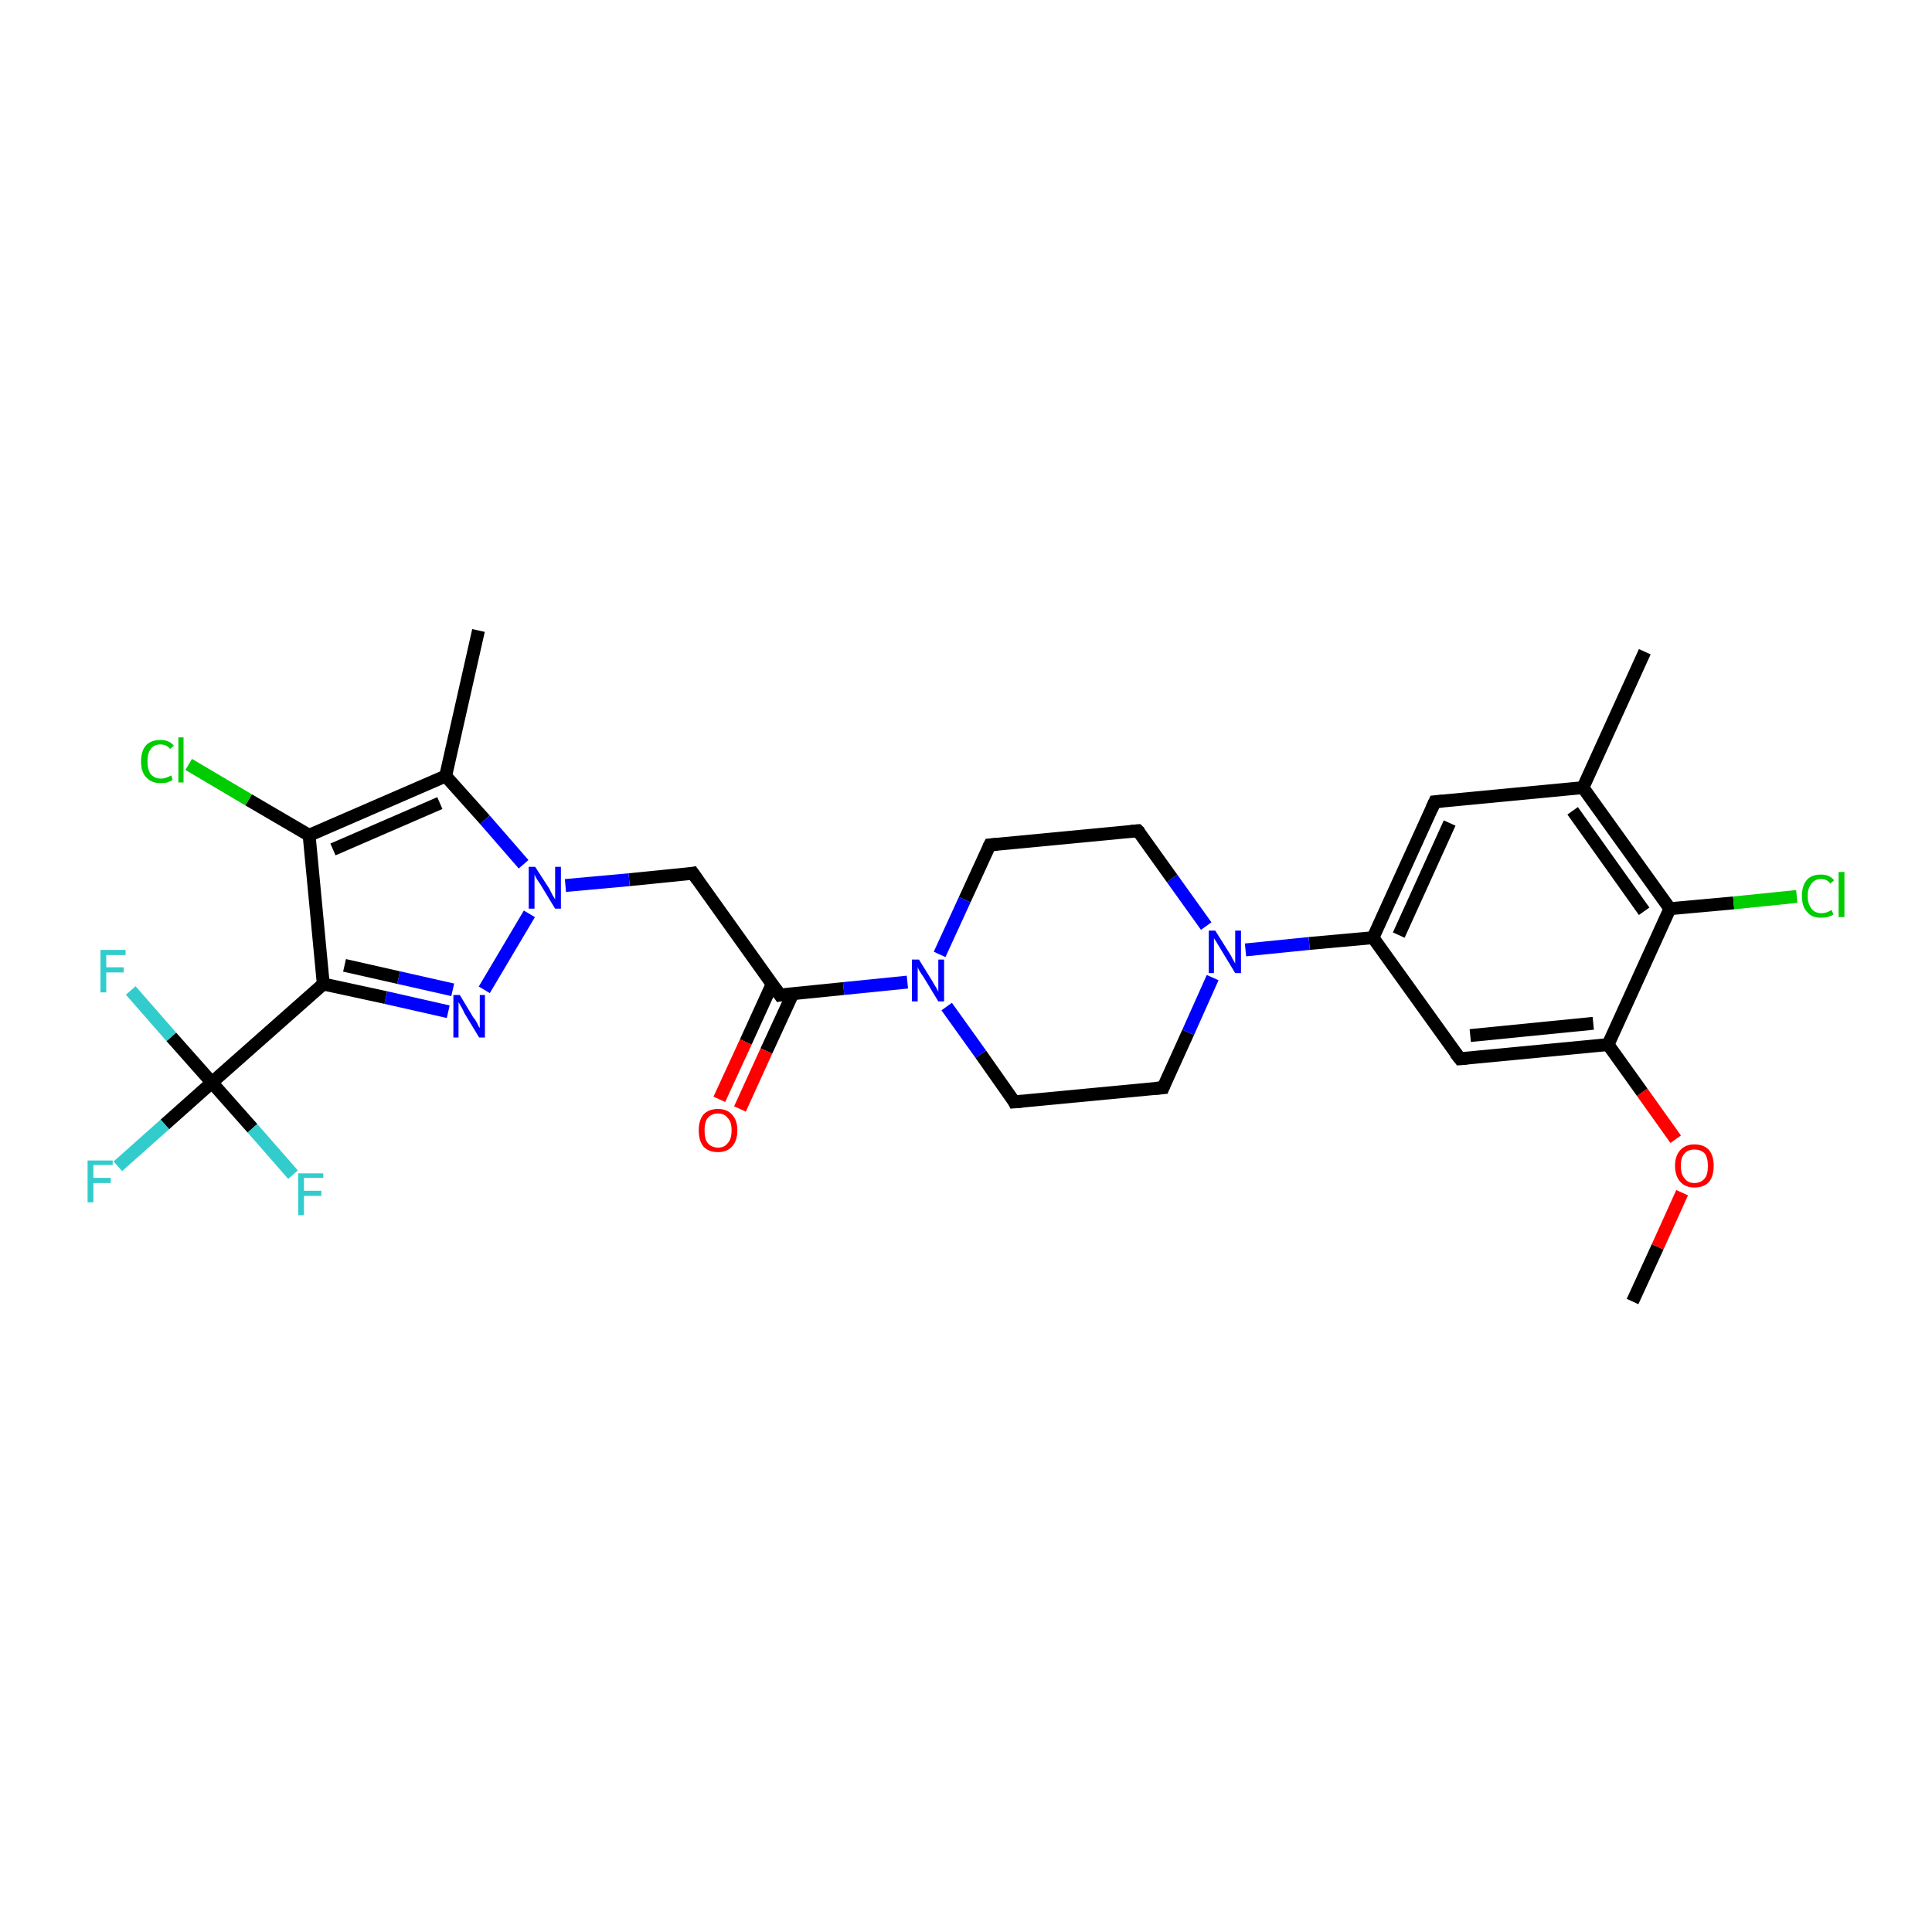 <?xml version='1.0' encoding='iso-8859-1'?>
<svg version='1.1' baseProfile='full'
              xmlns='http://www.w3.org/2000/svg'
                      xmlns:rdkit='http://www.rdkit.org/xml'
                      xmlns:xlink='http://www.w3.org/1999/xlink'
                  xml:space='preserve'
width='300px' height='300px' viewBox='0 0 300 300'>
<!-- END OF HEADER -->
<rect style='opacity:1.0;fill:#FFFFFF;stroke:none' width='300.0' height='300.0' x='0.0' y='0.0'> </rect>
<path class='bond-0 atom-0 atom-1' d='M 253.5,202.1 L 257.4,193.6' style='fill:none;fill-rule:evenodd;stroke:#000000;stroke-width:2.0px;stroke-linecap:butt;stroke-linejoin:miter;stroke-opacity:1' />
<path class='bond-0 atom-0 atom-1' d='M 257.4,193.6 L 261.2,185.2' style='fill:none;fill-rule:evenodd;stroke:#FF0000;stroke-width:2.0px;stroke-linecap:butt;stroke-linejoin:miter;stroke-opacity:1' />
<path class='bond-1 atom-1 atom-2' d='M 260.2,176.9 L 255.0,169.6' style='fill:none;fill-rule:evenodd;stroke:#FF0000;stroke-width:2.0px;stroke-linecap:butt;stroke-linejoin:miter;stroke-opacity:1' />
<path class='bond-1 atom-1 atom-2' d='M 255.0,169.6 L 249.7,162.2' style='fill:none;fill-rule:evenodd;stroke:#000000;stroke-width:2.0px;stroke-linecap:butt;stroke-linejoin:miter;stroke-opacity:1' />
<path class='bond-2 atom-2 atom-3' d='M 249.7,162.2 L 226.7,164.4' style='fill:none;fill-rule:evenodd;stroke:#000000;stroke-width:2.0px;stroke-linecap:butt;stroke-linejoin:miter;stroke-opacity:1' />
<path class='bond-2 atom-2 atom-3' d='M 247.4,158.9 L 228.3,160.8' style='fill:none;fill-rule:evenodd;stroke:#000000;stroke-width:2.0px;stroke-linecap:butt;stroke-linejoin:miter;stroke-opacity:1' />
<path class='bond-3 atom-3 atom-4' d='M 226.7,164.4 L 213.2,145.6' style='fill:none;fill-rule:evenodd;stroke:#000000;stroke-width:2.0px;stroke-linecap:butt;stroke-linejoin:miter;stroke-opacity:1' />
<path class='bond-4 atom-4 atom-5' d='M 213.2,145.6 L 222.8,124.5' style='fill:none;fill-rule:evenodd;stroke:#000000;stroke-width:2.0px;stroke-linecap:butt;stroke-linejoin:miter;stroke-opacity:1' />
<path class='bond-4 atom-4 atom-5' d='M 217.2,145.2 L 225.1,127.8' style='fill:none;fill-rule:evenodd;stroke:#000000;stroke-width:2.0px;stroke-linecap:butt;stroke-linejoin:miter;stroke-opacity:1' />
<path class='bond-5 atom-5 atom-6' d='M 222.8,124.5 L 245.8,122.3' style='fill:none;fill-rule:evenodd;stroke:#000000;stroke-width:2.0px;stroke-linecap:butt;stroke-linejoin:miter;stroke-opacity:1' />
<path class='bond-6 atom-6 atom-7' d='M 245.8,122.3 L 255.4,101.2' style='fill:none;fill-rule:evenodd;stroke:#000000;stroke-width:2.0px;stroke-linecap:butt;stroke-linejoin:miter;stroke-opacity:1' />
<path class='bond-7 atom-6 atom-8' d='M 245.8,122.3 L 259.3,141.1' style='fill:none;fill-rule:evenodd;stroke:#000000;stroke-width:2.0px;stroke-linecap:butt;stroke-linejoin:miter;stroke-opacity:1' />
<path class='bond-7 atom-6 atom-8' d='M 244.2,125.9 L 255.3,141.5' style='fill:none;fill-rule:evenodd;stroke:#000000;stroke-width:2.0px;stroke-linecap:butt;stroke-linejoin:miter;stroke-opacity:1' />
<path class='bond-8 atom-8 atom-9' d='M 259.3,141.1 L 269.2,140.2' style='fill:none;fill-rule:evenodd;stroke:#000000;stroke-width:2.0px;stroke-linecap:butt;stroke-linejoin:miter;stroke-opacity:1' />
<path class='bond-8 atom-8 atom-9' d='M 269.2,140.2 L 279.0,139.2' style='fill:none;fill-rule:evenodd;stroke:#00CC00;stroke-width:2.0px;stroke-linecap:butt;stroke-linejoin:miter;stroke-opacity:1' />
<path class='bond-9 atom-4 atom-10' d='M 213.2,145.6 L 203.3,146.5' style='fill:none;fill-rule:evenodd;stroke:#000000;stroke-width:2.0px;stroke-linecap:butt;stroke-linejoin:miter;stroke-opacity:1' />
<path class='bond-9 atom-4 atom-10' d='M 203.3,146.5 L 193.4,147.5' style='fill:none;fill-rule:evenodd;stroke:#0000FF;stroke-width:2.0px;stroke-linecap:butt;stroke-linejoin:miter;stroke-opacity:1' />
<path class='bond-10 atom-10 atom-11' d='M 187.3,143.8 L 182.0,136.4' style='fill:none;fill-rule:evenodd;stroke:#0000FF;stroke-width:2.0px;stroke-linecap:butt;stroke-linejoin:miter;stroke-opacity:1' />
<path class='bond-10 atom-10 atom-11' d='M 182.0,136.4 L 176.7,129.0' style='fill:none;fill-rule:evenodd;stroke:#000000;stroke-width:2.0px;stroke-linecap:butt;stroke-linejoin:miter;stroke-opacity:1' />
<path class='bond-11 atom-11 atom-12' d='M 176.7,129.0 L 153.7,131.2' style='fill:none;fill-rule:evenodd;stroke:#000000;stroke-width:2.0px;stroke-linecap:butt;stroke-linejoin:miter;stroke-opacity:1' />
<path class='bond-12 atom-12 atom-13' d='M 153.7,131.2 L 149.8,139.7' style='fill:none;fill-rule:evenodd;stroke:#000000;stroke-width:2.0px;stroke-linecap:butt;stroke-linejoin:miter;stroke-opacity:1' />
<path class='bond-12 atom-12 atom-13' d='M 149.8,139.7 L 145.9,148.2' style='fill:none;fill-rule:evenodd;stroke:#0000FF;stroke-width:2.0px;stroke-linecap:butt;stroke-linejoin:miter;stroke-opacity:1' />
<path class='bond-13 atom-13 atom-14' d='M 147.0,156.3 L 152.3,163.7' style='fill:none;fill-rule:evenodd;stroke:#0000FF;stroke-width:2.0px;stroke-linecap:butt;stroke-linejoin:miter;stroke-opacity:1' />
<path class='bond-13 atom-13 atom-14' d='M 152.3,163.7 L 157.5,171.1' style='fill:none;fill-rule:evenodd;stroke:#000000;stroke-width:2.0px;stroke-linecap:butt;stroke-linejoin:miter;stroke-opacity:1' />
<path class='bond-14 atom-14 atom-15' d='M 157.5,171.1 L 180.6,168.9' style='fill:none;fill-rule:evenodd;stroke:#000000;stroke-width:2.0px;stroke-linecap:butt;stroke-linejoin:miter;stroke-opacity:1' />
<path class='bond-15 atom-13 atom-16' d='M 140.9,152.5 L 131.0,153.5' style='fill:none;fill-rule:evenodd;stroke:#0000FF;stroke-width:2.0px;stroke-linecap:butt;stroke-linejoin:miter;stroke-opacity:1' />
<path class='bond-15 atom-13 atom-16' d='M 131.0,153.5 L 121.1,154.5' style='fill:none;fill-rule:evenodd;stroke:#000000;stroke-width:2.0px;stroke-linecap:butt;stroke-linejoin:miter;stroke-opacity:1' />
<path class='bond-16 atom-16 atom-17' d='M 119.9,152.8 L 115.8,161.8' style='fill:none;fill-rule:evenodd;stroke:#000000;stroke-width:2.0px;stroke-linecap:butt;stroke-linejoin:miter;stroke-opacity:1' />
<path class='bond-16 atom-16 atom-17' d='M 115.8,161.8 L 111.7,170.7' style='fill:none;fill-rule:evenodd;stroke:#FF0000;stroke-width:2.0px;stroke-linecap:butt;stroke-linejoin:miter;stroke-opacity:1' />
<path class='bond-16 atom-16 atom-17' d='M 123.1,154.3 L 119.0,163.2' style='fill:none;fill-rule:evenodd;stroke:#000000;stroke-width:2.0px;stroke-linecap:butt;stroke-linejoin:miter;stroke-opacity:1' />
<path class='bond-16 atom-16 atom-17' d='M 119.0,163.2 L 114.9,172.2' style='fill:none;fill-rule:evenodd;stroke:#FF0000;stroke-width:2.0px;stroke-linecap:butt;stroke-linejoin:miter;stroke-opacity:1' />
<path class='bond-17 atom-16 atom-18' d='M 121.1,154.5 L 107.6,135.6' style='fill:none;fill-rule:evenodd;stroke:#000000;stroke-width:2.0px;stroke-linecap:butt;stroke-linejoin:miter;stroke-opacity:1' />
<path class='bond-18 atom-18 atom-19' d='M 107.6,135.6 L 97.7,136.6' style='fill:none;fill-rule:evenodd;stroke:#000000;stroke-width:2.0px;stroke-linecap:butt;stroke-linejoin:miter;stroke-opacity:1' />
<path class='bond-18 atom-18 atom-19' d='M 97.7,136.6 L 87.8,137.5' style='fill:none;fill-rule:evenodd;stroke:#0000FF;stroke-width:2.0px;stroke-linecap:butt;stroke-linejoin:miter;stroke-opacity:1' />
<path class='bond-19 atom-19 atom-20' d='M 82.2,141.9 L 75.2,153.7' style='fill:none;fill-rule:evenodd;stroke:#0000FF;stroke-width:2.0px;stroke-linecap:butt;stroke-linejoin:miter;stroke-opacity:1' />
<path class='bond-20 atom-20 atom-21' d='M 69.6,157.1 L 59.9,154.9' style='fill:none;fill-rule:evenodd;stroke:#0000FF;stroke-width:2.0px;stroke-linecap:butt;stroke-linejoin:miter;stroke-opacity:1' />
<path class='bond-20 atom-20 atom-21' d='M 59.9,154.9 L 50.2,152.8' style='fill:none;fill-rule:evenodd;stroke:#000000;stroke-width:2.0px;stroke-linecap:butt;stroke-linejoin:miter;stroke-opacity:1' />
<path class='bond-20 atom-20 atom-21' d='M 70.3,153.7 L 61.9,151.8' style='fill:none;fill-rule:evenodd;stroke:#0000FF;stroke-width:2.0px;stroke-linecap:butt;stroke-linejoin:miter;stroke-opacity:1' />
<path class='bond-20 atom-20 atom-21' d='M 61.9,151.8 L 53.5,149.9' style='fill:none;fill-rule:evenodd;stroke:#000000;stroke-width:2.0px;stroke-linecap:butt;stroke-linejoin:miter;stroke-opacity:1' />
<path class='bond-21 atom-21 atom-22' d='M 50.2,152.8 L 48.0,129.7' style='fill:none;fill-rule:evenodd;stroke:#000000;stroke-width:2.0px;stroke-linecap:butt;stroke-linejoin:miter;stroke-opacity:1' />
<path class='bond-22 atom-22 atom-23' d='M 48.0,129.7 L 38.6,124.2' style='fill:none;fill-rule:evenodd;stroke:#000000;stroke-width:2.0px;stroke-linecap:butt;stroke-linejoin:miter;stroke-opacity:1' />
<path class='bond-22 atom-22 atom-23' d='M 38.6,124.2 L 29.3,118.7' style='fill:none;fill-rule:evenodd;stroke:#00CC00;stroke-width:2.0px;stroke-linecap:butt;stroke-linejoin:miter;stroke-opacity:1' />
<path class='bond-23 atom-22 atom-24' d='M 48.0,129.7 L 69.2,120.5' style='fill:none;fill-rule:evenodd;stroke:#000000;stroke-width:2.0px;stroke-linecap:butt;stroke-linejoin:miter;stroke-opacity:1' />
<path class='bond-23 atom-22 atom-24' d='M 51.7,131.9 L 68.3,124.7' style='fill:none;fill-rule:evenodd;stroke:#000000;stroke-width:2.0px;stroke-linecap:butt;stroke-linejoin:miter;stroke-opacity:1' />
<path class='bond-24 atom-24 atom-25' d='M 69.2,120.5 L 74.3,97.9' style='fill:none;fill-rule:evenodd;stroke:#000000;stroke-width:2.0px;stroke-linecap:butt;stroke-linejoin:miter;stroke-opacity:1' />
<path class='bond-25 atom-21 atom-26' d='M 50.2,152.8 L 32.9,168.1' style='fill:none;fill-rule:evenodd;stroke:#000000;stroke-width:2.0px;stroke-linecap:butt;stroke-linejoin:miter;stroke-opacity:1' />
<path class='bond-26 atom-26 atom-27' d='M 32.9,168.1 L 25.6,174.6' style='fill:none;fill-rule:evenodd;stroke:#000000;stroke-width:2.0px;stroke-linecap:butt;stroke-linejoin:miter;stroke-opacity:1' />
<path class='bond-26 atom-26 atom-27' d='M 25.6,174.6 L 18.3,181.1' style='fill:none;fill-rule:evenodd;stroke:#33CCCC;stroke-width:2.0px;stroke-linecap:butt;stroke-linejoin:miter;stroke-opacity:1' />
<path class='bond-27 atom-26 atom-28' d='M 32.9,168.1 L 26.6,161.0' style='fill:none;fill-rule:evenodd;stroke:#000000;stroke-width:2.0px;stroke-linecap:butt;stroke-linejoin:miter;stroke-opacity:1' />
<path class='bond-27 atom-26 atom-28' d='M 26.6,161.0 L 20.3,153.8' style='fill:none;fill-rule:evenodd;stroke:#33CCCC;stroke-width:2.0px;stroke-linecap:butt;stroke-linejoin:miter;stroke-opacity:1' />
<path class='bond-28 atom-26 atom-29' d='M 32.9,168.1 L 39.2,175.2' style='fill:none;fill-rule:evenodd;stroke:#000000;stroke-width:2.0px;stroke-linecap:butt;stroke-linejoin:miter;stroke-opacity:1' />
<path class='bond-28 atom-26 atom-29' d='M 39.2,175.2 L 45.5,182.4' style='fill:none;fill-rule:evenodd;stroke:#33CCCC;stroke-width:2.0px;stroke-linecap:butt;stroke-linejoin:miter;stroke-opacity:1' />
<path class='bond-29 atom-8 atom-2' d='M 259.3,141.1 L 249.7,162.2' style='fill:none;fill-rule:evenodd;stroke:#000000;stroke-width:2.0px;stroke-linecap:butt;stroke-linejoin:miter;stroke-opacity:1' />
<path class='bond-30 atom-15 atom-10' d='M 180.6,168.9 L 184.5,160.3' style='fill:none;fill-rule:evenodd;stroke:#000000;stroke-width:2.0px;stroke-linecap:butt;stroke-linejoin:miter;stroke-opacity:1' />
<path class='bond-30 atom-15 atom-10' d='M 184.5,160.3 L 188.3,151.8' style='fill:none;fill-rule:evenodd;stroke:#0000FF;stroke-width:2.0px;stroke-linecap:butt;stroke-linejoin:miter;stroke-opacity:1' />
<path class='bond-31 atom-24 atom-19' d='M 69.2,120.5 L 75.3,127.3' style='fill:none;fill-rule:evenodd;stroke:#000000;stroke-width:2.0px;stroke-linecap:butt;stroke-linejoin:miter;stroke-opacity:1' />
<path class='bond-31 atom-24 atom-19' d='M 75.3,127.3 L 81.3,134.2' style='fill:none;fill-rule:evenodd;stroke:#0000FF;stroke-width:2.0px;stroke-linecap:butt;stroke-linejoin:miter;stroke-opacity:1' />
<path d='M 227.8,164.3 L 226.7,164.4 L 226.0,163.5' style='fill:none;stroke:#000000;stroke-width:2.0px;stroke-linecap:butt;stroke-linejoin:miter;stroke-opacity:1;' />
<path d='M 222.3,125.6 L 222.8,124.5 L 224.0,124.4' style='fill:none;stroke:#000000;stroke-width:2.0px;stroke-linecap:butt;stroke-linejoin:miter;stroke-opacity:1;' />
<path d='M 177.0,129.3 L 176.7,129.0 L 175.6,129.1' style='fill:none;stroke:#000000;stroke-width:2.0px;stroke-linecap:butt;stroke-linejoin:miter;stroke-opacity:1;' />
<path d='M 154.8,131.1 L 153.7,131.2 L 153.5,131.6' style='fill:none;stroke:#000000;stroke-width:2.0px;stroke-linecap:butt;stroke-linejoin:miter;stroke-opacity:1;' />
<path d='M 157.3,170.7 L 157.5,171.1 L 158.7,171.0' style='fill:none;stroke:#000000;stroke-width:2.0px;stroke-linecap:butt;stroke-linejoin:miter;stroke-opacity:1;' />
<path d='M 179.4,169.0 L 180.6,168.9 L 180.8,168.4' style='fill:none;stroke:#000000;stroke-width:2.0px;stroke-linecap:butt;stroke-linejoin:miter;stroke-opacity:1;' />
<path d='M 121.6,154.4 L 121.1,154.5 L 120.4,153.5' style='fill:none;stroke:#000000;stroke-width:2.0px;stroke-linecap:butt;stroke-linejoin:miter;stroke-opacity:1;' />
<path d='M 108.3,136.6 L 107.6,135.6 L 107.1,135.7' style='fill:none;stroke:#000000;stroke-width:2.0px;stroke-linecap:butt;stroke-linejoin:miter;stroke-opacity:1;' />
<path class='atom-1' d='M 260.1 181.0
Q 260.1 179.5, 260.9 178.6
Q 261.7 177.7, 263.1 177.7
Q 264.6 177.7, 265.4 178.6
Q 266.1 179.5, 266.1 181.0
Q 266.1 182.6, 265.4 183.5
Q 264.6 184.4, 263.1 184.4
Q 261.7 184.4, 260.9 183.5
Q 260.1 182.6, 260.1 181.0
M 263.1 183.7
Q 264.1 183.7, 264.7 183.0
Q 265.2 182.4, 265.2 181.0
Q 265.2 179.8, 264.7 179.1
Q 264.1 178.5, 263.1 178.5
Q 262.1 178.5, 261.6 179.1
Q 261.0 179.7, 261.0 181.0
Q 261.0 182.4, 261.6 183.0
Q 262.1 183.7, 263.1 183.7
' fill='#FF0000'/>
<path class='atom-9' d='M 279.8 139.1
Q 279.8 137.5, 280.6 136.6
Q 281.3 135.8, 282.8 135.8
Q 284.1 135.8, 284.8 136.7
L 284.2 137.2
Q 283.7 136.5, 282.8 136.5
Q 281.8 136.5, 281.3 137.2
Q 280.7 137.9, 280.7 139.1
Q 280.7 140.4, 281.3 141.1
Q 281.8 141.8, 282.9 141.8
Q 283.6 141.8, 284.4 141.3
L 284.7 142.0
Q 284.4 142.2, 283.8 142.4
Q 283.3 142.5, 282.7 142.5
Q 281.3 142.5, 280.6 141.6
Q 279.8 140.8, 279.8 139.1
' fill='#00CC00'/>
<path class='atom-9' d='M 285.5 135.4
L 286.4 135.4
L 286.4 142.4
L 285.5 142.4
L 285.5 135.4
' fill='#00CC00'/>
<path class='atom-10' d='M 188.7 144.5
L 190.9 148.0
Q 191.1 148.3, 191.4 148.9
Q 191.8 149.6, 191.8 149.6
L 191.8 144.5
L 192.7 144.5
L 192.7 151.1
L 191.8 151.1
L 189.5 147.3
Q 189.2 146.8, 188.9 146.3
Q 188.6 145.8, 188.5 145.7
L 188.5 151.1
L 187.7 151.1
L 187.7 144.5
L 188.7 144.5
' fill='#0000FF'/>
<path class='atom-13' d='M 142.7 149.0
L 144.8 152.4
Q 145.0 152.8, 145.4 153.4
Q 145.7 154.0, 145.7 154.0
L 145.7 149.0
L 146.6 149.0
L 146.6 155.5
L 145.7 155.5
L 143.4 151.7
Q 143.1 151.3, 142.8 150.8
Q 142.5 150.3, 142.5 150.1
L 142.5 155.5
L 141.6 155.5
L 141.6 149.0
L 142.7 149.0
' fill='#0000FF'/>
<path class='atom-17' d='M 108.5 175.5
Q 108.5 174.0, 109.2 173.1
Q 110.0 172.2, 111.5 172.2
Q 112.9 172.2, 113.7 173.1
Q 114.5 174.0, 114.5 175.5
Q 114.5 177.1, 113.7 178.0
Q 112.9 178.9, 111.5 178.9
Q 110.0 178.9, 109.2 178.0
Q 108.5 177.1, 108.5 175.5
M 111.5 178.2
Q 112.5 178.2, 113.0 177.5
Q 113.6 176.9, 113.6 175.5
Q 113.6 174.2, 113.0 173.6
Q 112.5 172.9, 111.5 172.9
Q 110.5 172.9, 109.9 173.6
Q 109.4 174.2, 109.4 175.5
Q 109.4 176.9, 109.9 177.5
Q 110.5 178.2, 111.5 178.2
' fill='#FF0000'/>
<path class='atom-19' d='M 83.1 134.6
L 85.3 138.0
Q 85.5 138.4, 85.8 139.0
Q 86.2 139.6, 86.2 139.7
L 86.2 134.6
L 87.1 134.6
L 87.1 141.1
L 86.2 141.1
L 83.9 137.3
Q 83.6 136.9, 83.3 136.4
Q 83.0 135.9, 83.0 135.7
L 83.0 141.1
L 82.1 141.1
L 82.1 134.6
L 83.1 134.6
' fill='#0000FF'/>
<path class='atom-20' d='M 71.4 154.5
L 73.5 158.0
Q 73.8 158.3, 74.1 158.9
Q 74.4 159.6, 74.5 159.6
L 74.5 154.5
L 75.3 154.5
L 75.3 161.1
L 74.4 161.1
L 72.1 157.3
Q 71.9 156.8, 71.6 156.3
Q 71.3 155.8, 71.2 155.6
L 71.2 161.1
L 70.4 161.1
L 70.4 154.5
L 71.4 154.5
' fill='#0000FF'/>
<path class='atom-23' d='M 21.9 118.2
Q 21.9 116.6, 22.7 115.7
Q 23.5 114.9, 24.9 114.9
Q 26.3 114.9, 27.0 115.8
L 26.4 116.3
Q 25.9 115.6, 24.9 115.6
Q 23.9 115.6, 23.4 116.3
Q 22.9 117.0, 22.9 118.2
Q 22.9 119.5, 23.4 120.2
Q 24.0 120.9, 25.0 120.9
Q 25.7 120.9, 26.6 120.4
L 26.8 121.1
Q 26.5 121.3, 26.0 121.5
Q 25.5 121.6, 24.9 121.6
Q 23.5 121.6, 22.7 120.7
Q 21.9 119.9, 21.9 118.2
' fill='#00CC00'/>
<path class='atom-23' d='M 27.7 114.5
L 28.5 114.5
L 28.5 121.5
L 27.7 121.5
L 27.7 114.5
' fill='#00CC00'/>
<path class='atom-27' d='M 13.6 180.2
L 17.5 180.2
L 17.5 180.9
L 14.5 180.9
L 14.5 182.9
L 17.2 182.9
L 17.2 183.7
L 14.5 183.7
L 14.5 186.7
L 13.6 186.7
L 13.6 180.2
' fill='#33CCCC'/>
<path class='atom-28' d='M 15.6 147.5
L 19.5 147.5
L 19.5 148.3
L 16.5 148.3
L 16.5 150.2
L 19.2 150.2
L 19.2 151.0
L 16.5 151.0
L 16.5 154.1
L 15.6 154.1
L 15.6 147.5
' fill='#33CCCC'/>
<path class='atom-29' d='M 46.3 182.2
L 50.2 182.2
L 50.2 182.9
L 47.2 182.9
L 47.2 184.9
L 49.9 184.9
L 49.9 185.7
L 47.2 185.7
L 47.2 188.7
L 46.3 188.7
L 46.3 182.2
' fill='#33CCCC'/>
</svg>
